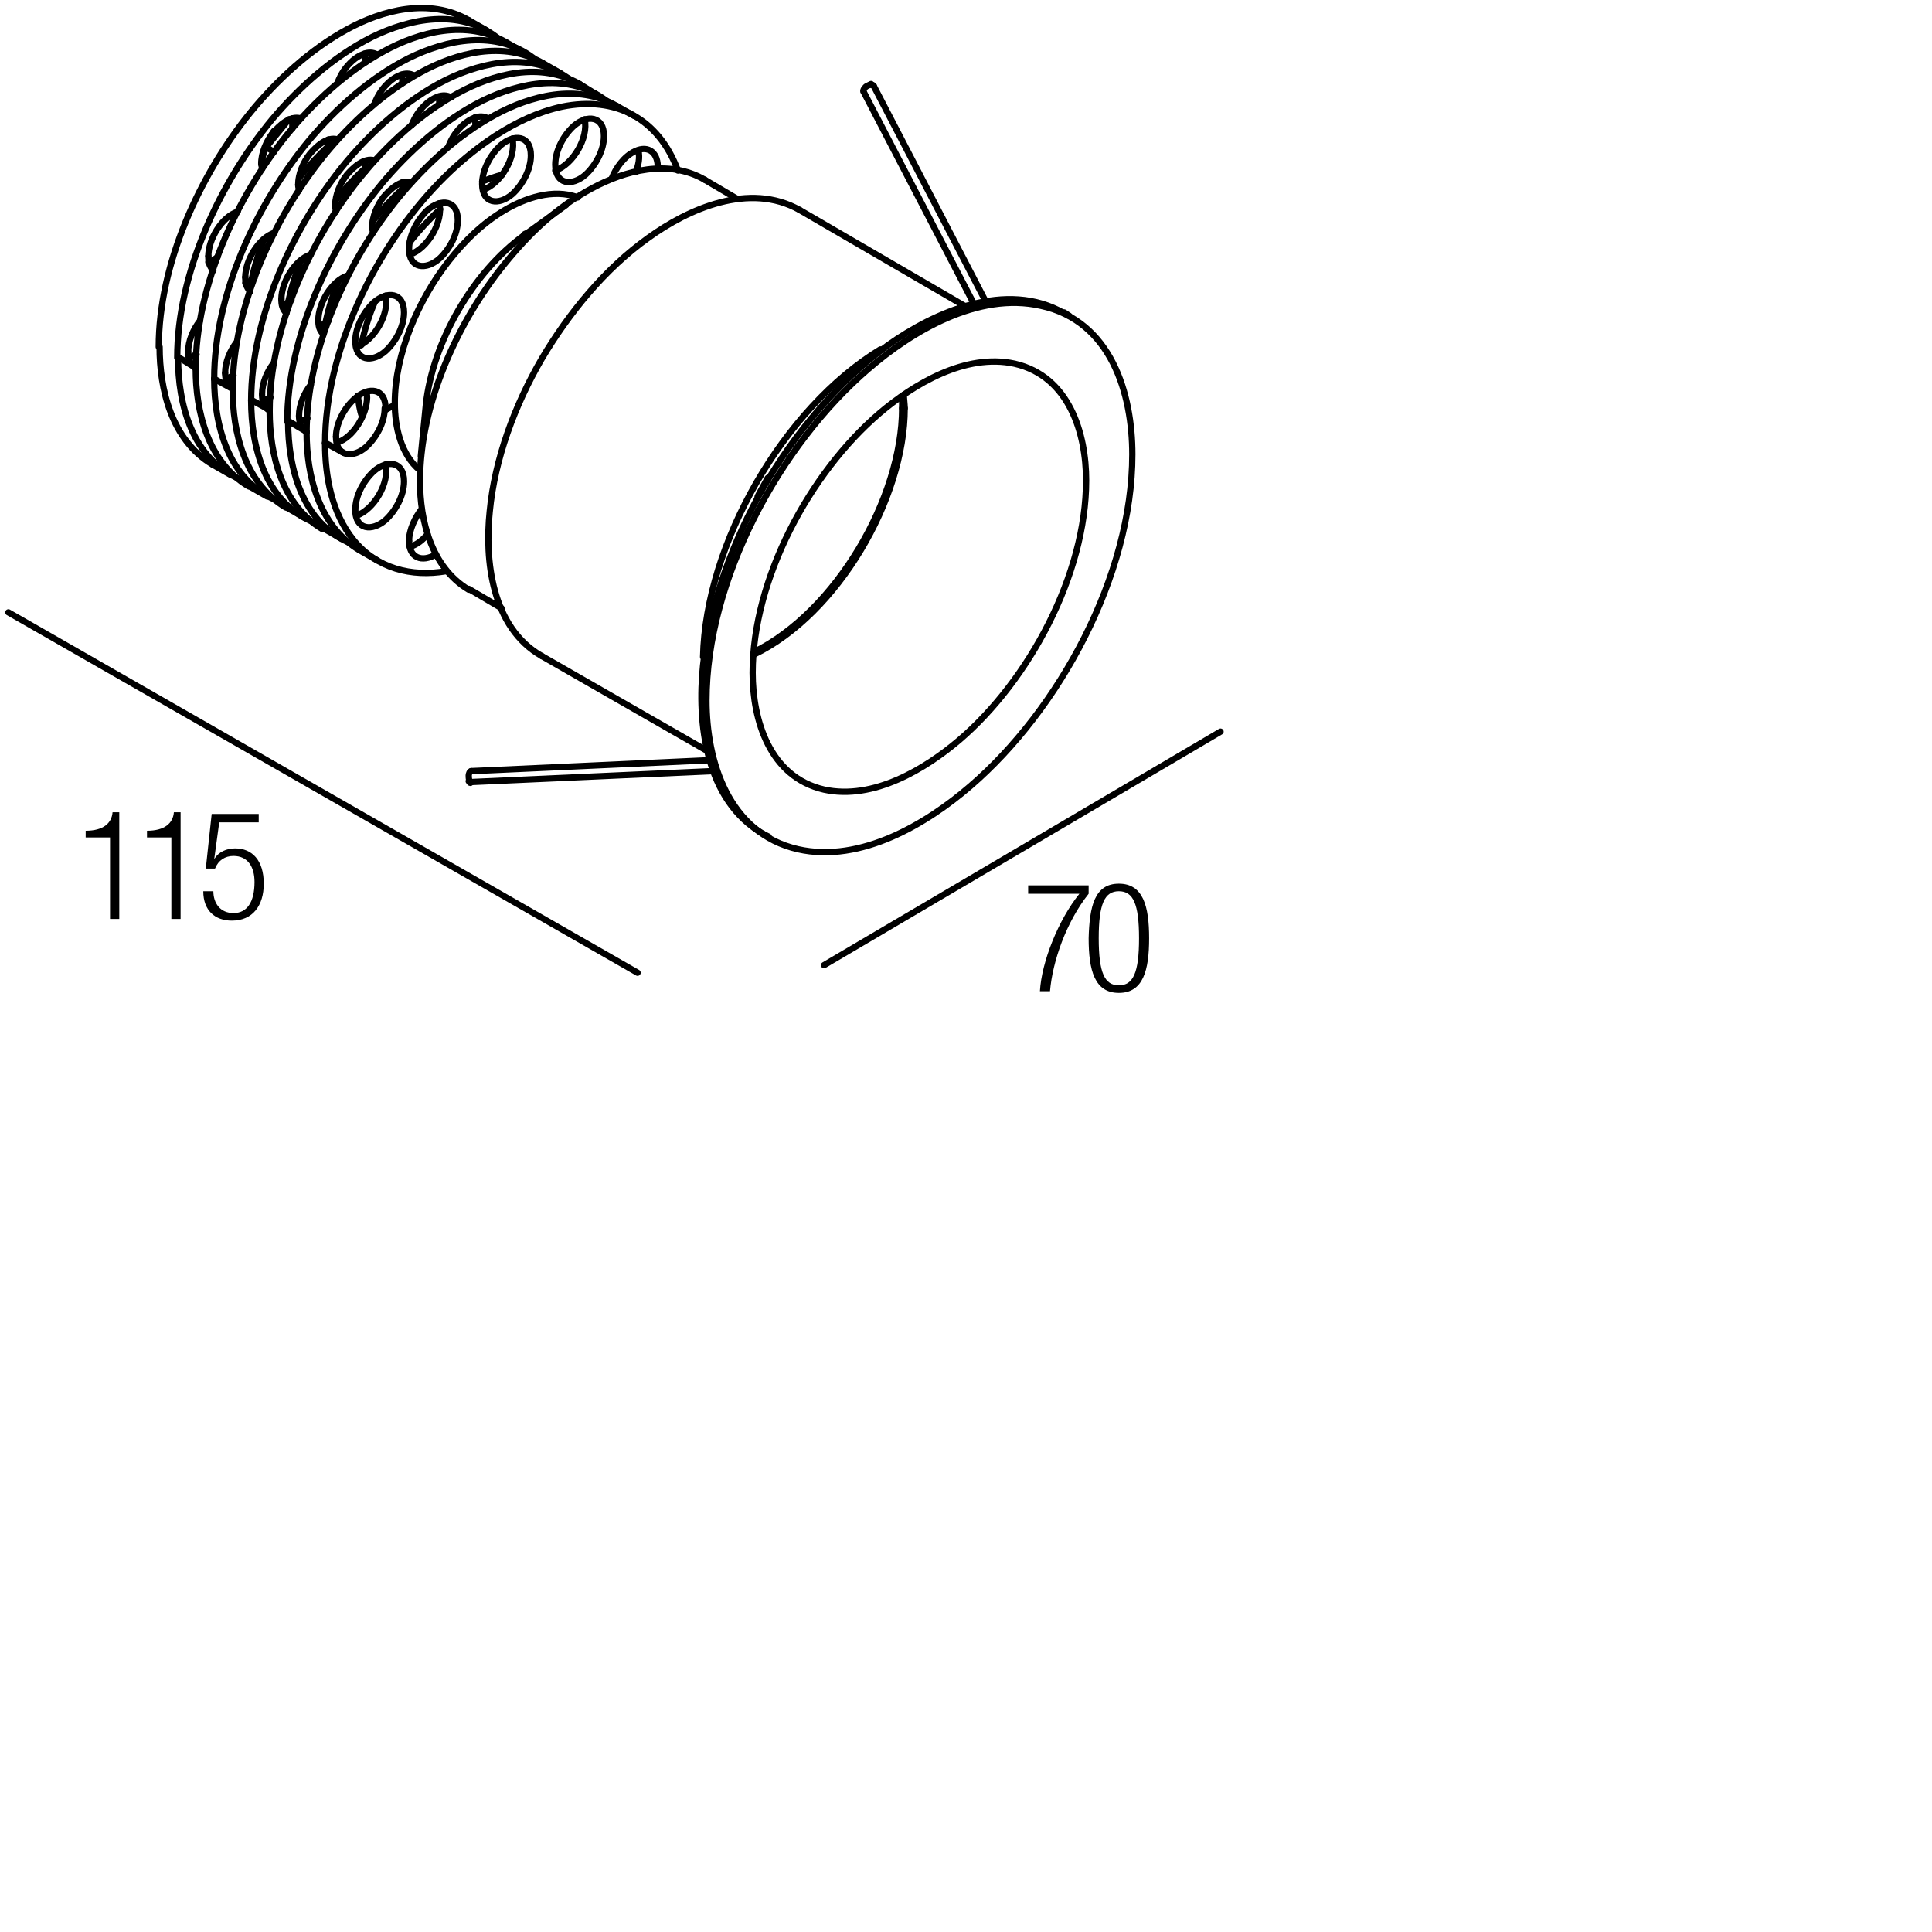 <?xml version="1.0" encoding="utf-8"?>
<!-- Generator: Adobe Illustrator 19.0.0, SVG Export Plug-In . SVG Version: 6.00 Build 0)  -->
<svg version="1.1" id="Livello_1" xmlns="http://www.w3.org/2000/svg" xmlns:xlink="http://www.w3.org/1999/xlink" x="0px" y="0px"
	 viewBox="0 0 230 230" enable-background="new 0 0 230 230" xml:space="preserve">
<g>
	<rect x="121.6" y="105.1" fill="none" width="47.3" height="36.7"/>
	<path d="M122.4,105.4h7.2v1c-2.7,3.4-4.3,8.1-4.6,11.6h-1.2c0.2-3.5,2.2-8.5,4.7-11.6h-6.1V105.4z"/>
	<path d="M133.2,105.2c2.9,0,3.6,2.7,3.6,6.5c0,3.8-0.7,6.5-3.6,6.5s-3.6-2.7-3.6-6.5C129.7,107.9,130.3,105.2,133.2,105.2z
		 M133.2,117.3c1.7,0,2.4-1.5,2.4-5.6c0-4.1-0.7-5.6-2.4-5.6s-2.4,1.5-2.4,5.6C130.8,115.8,131.5,117.3,133.2,117.3z"/>
</g>
<g>
	<rect x="8.9" y="96.6" fill="none" width="47.3" height="36.7"/>
	<path d="M13.1,99.7h-2.9v-0.8c2.1,0,3.1-0.9,3.2-2.2h0.8v12.7h-1.1V99.7z"/>
	<path d="M20.4,99.7h-2.9v-0.8c2.1,0,3.1-0.9,3.2-2.2h0.8v12.7h-1.1V99.7z"/>
	<path d="M30.8,96.9v1h-4.7l-0.6,4.4l0,0c0.5-0.9,1.5-1.3,2.5-1.3c2,0,3.4,1.4,3.4,4.2c0,2.6-1.3,4.4-3.8,4.4c-2,0-3.4-1.2-3.4-3.5
		h1.2c0,1.4,0.8,2.6,2.4,2.6s2.5-1.3,2.5-3.7c0-1.8-0.8-3.1-2.5-3.1c-1,0-1.8,0.5-2.2,1.5h-1.1l0.7-6.5H30.8z"/>
</g>
<g>
	
		<line fill="none" stroke="#000000" stroke-width="0.75" stroke-linecap="round" stroke-linejoin="round" stroke-miterlimit="10" x1="75.9" y1="115.8" x2="1" y2="72.9"/>
	
		<line fill="none" stroke="#000000" stroke-width="0.75" stroke-linecap="round" stroke-linejoin="round" stroke-miterlimit="10" x1="98.1" y1="114.9" x2="145.3" y2="87.1"/>
	<g>
		
			<path fill="none" stroke="#000000" stroke-width="0.75" stroke-linecap="round" stroke-linejoin="round" stroke-miterlimit="10" d="
			M55.8,93c0.1,0.1,0.1,0.2,0.2,0.2"/>
		
			<path fill="none" stroke="#000000" stroke-width="0.75" stroke-linecap="round" stroke-linejoin="round" stroke-miterlimit="10" d="
			M56.1,91.8c-0.2,0-0.3,0.4-0.3,0.5c0,0.2,0,0.4,0.1,0.7"/>
		
			<path fill="none" stroke="#000000" stroke-width="0.75" stroke-linecap="round" stroke-linejoin="round" stroke-miterlimit="10" d="
			M103.7,10.1c0.1,0,0.2,0,0.3,0.1"/>
		
			<path fill="none" stroke="#000000" stroke-width="0.75" stroke-linecap="round" stroke-linejoin="round" stroke-miterlimit="10" d="
			M102.8,10.9c-0.1-0.2,0.2-0.5,0.3-0.6c0.2-0.1,0.4-0.2,0.6-0.3"/>
		
			<path fill="none" stroke="#000000" stroke-width="0.75" stroke-linecap="round" stroke-linejoin="round" stroke-miterlimit="10" d="
			M50,57.3c0,4.6,1.3,10.2,5.8,12.9"/>
		
			<path fill="none" stroke="#000000" stroke-width="0.75" stroke-linecap="round" stroke-linejoin="round" stroke-miterlimit="10" d="
			M83.9,21.4c-4.3-2.5-9.5-1.1-13.4,1c-4.3,2.3-7.5,5.4-10.5,9.1c-5.5,6.8-10,16.6-10,25.7"/>
		
			<path fill="none" stroke="#000000" stroke-width="0.75" stroke-linecap="round" stroke-linejoin="round" stroke-miterlimit="10" d="
			M62.6,27.8c-0.1,0-0.1,0.1-0.2,0.1"/>
		
			<path fill="none" stroke="#000000" stroke-width="0.75" stroke-linecap="round" stroke-linejoin="round" stroke-miterlimit="10" d="
			M62.4,28c-6.1,4.4-10.9,12.7-11.7,20.2"/>
		
			<path fill="none" stroke="#000000" stroke-width="0.75" stroke-linecap="round" stroke-linejoin="round" stroke-miterlimit="10" d="
			M50.7,48.3c0,0.1,0,0.1,0,0.2"/>
		
			<path fill="none" stroke="#000000" stroke-width="0.75" stroke-linecap="round" stroke-linejoin="round" stroke-miterlimit="10" d="
			M38.7,52.8c0,3.9,0.8,8.3,3.4,11.5c2.8,3.4,6.9,4.4,11,3.7"/>
		
			<path fill="none" stroke="#000000" stroke-width="0.75" stroke-linecap="round" stroke-linejoin="round" stroke-miterlimit="10" d="
			M80.7,20.3c-2.3-6.2-7.4-8.9-13.8-7.6c-5.6,1.2-10.8,5.1-14.6,9c-7.5,7.7-13.6,19.9-13.6,31.1"/>
		
			<path fill="none" stroke="#000000" stroke-width="0.75" stroke-linecap="round" stroke-linejoin="round" stroke-miterlimit="10" d="
			M34.3,50.2c0,5.4,1.6,12.1,7.5,14.5"/>
		
			<path fill="none" stroke="#000000" stroke-width="0.75" stroke-linecap="round" stroke-linejoin="round" stroke-miterlimit="10" d="
			M72.2,12c-4.5-3.4-10.3-2.2-14.8,0c-4.6,2.3-8.7,6-11.9,9.8c-6.2,7.5-11.3,18.3-11.3,28.4"/>
		
			<path fill="none" stroke="#000000" stroke-width="0.75" stroke-linecap="round" stroke-linejoin="round" stroke-miterlimit="10" d="
			M29.9,47.7c0,5.4,1.6,12.1,7.5,14.5"/>
		
			<path fill="none" stroke="#000000" stroke-width="0.75" stroke-linecap="round" stroke-linejoin="round" stroke-miterlimit="10" d="
			M67.9,9.5c-4.5-3.4-10.3-2.2-14.8,0c-4.6,2.3-8.7,6-11.9,9.8C35,26.8,29.9,37.6,29.9,47.7"/>
		
			<path fill="none" stroke="#000000" stroke-width="0.75" stroke-linecap="round" stroke-linejoin="round" stroke-miterlimit="10" d="
			M25.5,45.1c0,5.4,1.6,12.1,7.5,14.5"/>
		
			<path fill="none" stroke="#000000" stroke-width="0.75" stroke-linecap="round" stroke-linejoin="round" stroke-miterlimit="10" d="
			M63.5,6.9c-4.5-3.4-10.3-2.2-14.8,0c-4.6,2.3-8.7,6-11.9,9.8c-6.2,7.5-11.3,18.3-11.3,28.4"/>
		
			<path fill="none" stroke="#000000" stroke-width="0.75" stroke-linecap="round" stroke-linejoin="round" stroke-miterlimit="10" d="
			M21.2,42.6c0,5.4,1.6,12.1,7.5,14.5"/>
		
			<path fill="none" stroke="#000000" stroke-width="0.75" stroke-linecap="round" stroke-linejoin="round" stroke-miterlimit="10" d="
			M59.1,4.4c-4.5-3.4-10.3-2.2-14.8,0c-4.6,2.3-8.7,6-11.9,9.8c-6.2,7.5-11.3,18.3-11.3,28.4"/>
		
			<path fill="none" stroke="#000000" stroke-width="0.75" stroke-linecap="round" stroke-linejoin="round" stroke-miterlimit="10" d="
			M48.7,64.4c0,2,1.5,2.6,3.2,1.6"/>
		
			<path fill="none" stroke="#000000" stroke-width="0.75" stroke-linecap="round" stroke-linejoin="round" stroke-miterlimit="10" d="
			M50.2,60.6c-0.8,1-1.5,2.5-1.5,3.8"/>
		
			<path fill="none" stroke="#000000" stroke-width="0.75" stroke-linecap="round" stroke-linejoin="round" stroke-miterlimit="10" d="
			M48.8,65.1c0.9-0.3,1.5-0.8,2.1-1.5"/>
		
			<path fill="none" stroke="#000000" stroke-width="0.75" stroke-linecap="round" stroke-linejoin="round" stroke-miterlimit="10" d="
			M42.3,60.7c0,2.4,2,2.6,3.6,1.2c1.2-1.1,2.2-2.9,2.2-4.6c0-2.4-2-2.6-3.6-1.2C43.3,57.2,42.3,59,42.3,60.7z"/>
		
			<path fill="none" stroke="#000000" stroke-width="0.75" stroke-linecap="round" stroke-linejoin="round" stroke-miterlimit="10" d="
			M42.4,61.4c2.1-0.7,4-3.9,3.5-6.1"/>
		
			<path fill="none" stroke="#000000" stroke-width="0.75" stroke-linecap="round" stroke-linejoin="round" stroke-miterlimit="10" d="
			M47,48c0,2.8,0.7,6.1,3,8"/>
		
			<path fill="none" stroke="#000000" stroke-width="0.75" stroke-linecap="round" stroke-linejoin="round" stroke-miterlimit="10" d="
			M68.8,23.5c-3-1.1-6.3,0.1-8.7,1.5c-2.7,1.6-4.8,3.7-6.7,6.1C49.8,35.7,47,42.1,47,48"/>
		
			<path fill="none" stroke="#000000" stroke-width="0.75" stroke-linecap="round" stroke-linejoin="round" stroke-miterlimit="10" d="
			M36.5,51.5c0,5,1.4,11.1,6.3,14"/>
		
			<path fill="none" stroke="#000000" stroke-width="0.75" stroke-linecap="round" stroke-linejoin="round" stroke-miterlimit="10" d="
			M73.4,12.6c-4.7-2.7-10.3-1.2-14.5,1.1c-4.4,2.4-8.4,6.1-11.5,9.9c-6,7.4-10.9,18-10.9,27.9"/>
		
			<path fill="none" stroke="#000000" stroke-width="0.75" stroke-linecap="round" stroke-linejoin="round" stroke-miterlimit="10" d="
			M42.6,47.1c0.1,0.8,0.2,1.7,0.5,2.5"/>
		
			<path fill="none" stroke="#000000" stroke-width="0.75" stroke-linecap="round" stroke-linejoin="round" stroke-miterlimit="10" d="
			M59.8,20.8c-0.8,0.2-1.6,0.5-2.4,0.8"/>
		
			<path fill="none" stroke="#000000" stroke-width="0.75" stroke-linecap="round" stroke-linejoin="round" stroke-miterlimit="10" d="
			M52.4,24.9c-1.3,1.2-2.5,2.5-3.6,3.9"/>
		
			<path fill="none" stroke="#000000" stroke-width="0.75" stroke-linecap="round" stroke-linejoin="round" stroke-miterlimit="10" d="
			M44.6,36c-0.7,1.6-1.2,3.3-1.6,5.1"/>
		
			<path fill="none" stroke="#000000" stroke-width="0.75" stroke-linecap="round" stroke-linejoin="round" stroke-miterlimit="10" d="
			M32.1,49c0,5,1.4,11.1,6.3,14"/>
		
			<path fill="none" stroke="#000000" stroke-width="0.75" stroke-linecap="round" stroke-linejoin="round" stroke-miterlimit="10" d="
			M69,10c-4.7-2.7-10.3-1.2-14.5,1.1c-4.4,2.4-8.4,6.1-11.5,9.9c-6,7.4-10.9,18-10.9,27.9"/>
		
			<path fill="none" stroke="#000000" stroke-width="0.75" stroke-linecap="round" stroke-linejoin="round" stroke-miterlimit="10" d="
			M48,22.4c-1.3,1.2-2.5,2.5-3.6,3.9"/>
		
			<path fill="none" stroke="#000000" stroke-width="0.75" stroke-linecap="round" stroke-linejoin="round" stroke-miterlimit="10" d="
			M40.3,33.5c-0.7,1.6-1.2,3.3-1.6,5.1"/>
		
			<path fill="none" stroke="#000000" stroke-width="0.75" stroke-linecap="round" stroke-linejoin="round" stroke-miterlimit="10" d="
			M27.7,46.4c0,5,1.4,11.1,6.3,14"/>
		
			<path fill="none" stroke="#000000" stroke-width="0.75" stroke-linecap="round" stroke-linejoin="round" stroke-miterlimit="10" d="
			M64.6,7.5c-4.7-2.7-10.3-1.2-14.5,1.1c-4.4,2.4-8.4,6.1-11.5,9.9c-6,7.4-10.9,18-10.9,27.9"/>
		
			<path fill="none" stroke="#000000" stroke-width="0.75" stroke-linecap="round" stroke-linejoin="round" stroke-miterlimit="10" d="
			M45.9,48.8c0.4-0.2,0.7-0.4,1.1-0.6"/>
		
			<path fill="none" stroke="#000000" stroke-width="0.75" stroke-linecap="round" stroke-linejoin="round" stroke-miterlimit="10" d="
			M43.6,19.9c-1.3,1.2-2.5,2.5-3.6,3.9"/>
		
			<path fill="none" stroke="#000000" stroke-width="0.75" stroke-linecap="round" stroke-linejoin="round" stroke-miterlimit="10" d="
			M35.9,30.9c-0.7,1.6-1.2,3.3-1.6,5.1"/>
		
			<path fill="none" stroke="#000000" stroke-width="0.75" stroke-linecap="round" stroke-linejoin="round" stroke-miterlimit="10" d="
			M23.3,43.9c0,5,1.4,11.1,6.3,14"/>
		
			<path fill="none" stroke="#000000" stroke-width="0.75" stroke-linecap="round" stroke-linejoin="round" stroke-miterlimit="10" d="
			M60.2,5c-4.7-2.7-10.3-1.2-14.5,1.1c-4.4,2.4-8.4,6.1-11.5,9.9c-6,7.4-10.9,18-10.9,27.9"/>
		
			<path fill="none" stroke="#000000" stroke-width="0.75" stroke-linecap="round" stroke-linejoin="round" stroke-miterlimit="10" d="
			M39.2,17.3c-1.3,1.2-2.5,2.5-3.6,3.9"/>
		
			<path fill="none" stroke="#000000" stroke-width="0.75" stroke-linecap="round" stroke-linejoin="round" stroke-miterlimit="10" d="
			M31.5,28.4c-0.7,1.6-1.2,3.3-1.6,5.1"/>
		
			<path fill="none" stroke="#000000" stroke-width="0.75" stroke-linecap="round" stroke-linejoin="round" stroke-miterlimit="10" d="
			M19,41.3c0,5,1.4,11.1,6.3,14"/>
		
			<path fill="none" stroke="#000000" stroke-width="0.75" stroke-linecap="round" stroke-linejoin="round" stroke-miterlimit="10" d="
			M55.8,2.4c-4.7-2.7-10.3-1.2-14.5,1.1c-4.4,2.4-8.4,6.1-11.5,9.9c-6,7.4-10.9,18-10.9,27.9"/>
		
			<path fill="none" stroke="#000000" stroke-width="0.75" stroke-linecap="round" stroke-linejoin="round" stroke-miterlimit="10" d="
			M35.7,50.2c0.3-0.1,0.6-0.3,0.9-0.4"/>
		
			<path fill="none" stroke="#000000" stroke-width="0.75" stroke-linecap="round" stroke-linejoin="round" stroke-miterlimit="10" d="
			M36.5,51.4c-0.7-0.4-0.9-1.2-0.9-1.9"/>
		
			<path fill="none" stroke="#000000" stroke-width="0.75" stroke-linecap="round" stroke-linejoin="round" stroke-miterlimit="10" d="
			M35.6,49.5c0-1.3,0.6-2.7,1.4-3.7"/>
		
			<path fill="none" stroke="#000000" stroke-width="0.75" stroke-linecap="round" stroke-linejoin="round" stroke-miterlimit="10" d="
			M31.3,47.7c0.3-0.1,0.6-0.3,0.9-0.4"/>
		
			<path fill="none" stroke="#000000" stroke-width="0.75" stroke-linecap="round" stroke-linejoin="round" stroke-miterlimit="10" d="
			M32.1,48.9c-0.7-0.4-0.9-1.2-0.9-1.9"/>
		
			<path fill="none" stroke="#000000" stroke-width="0.75" stroke-linecap="round" stroke-linejoin="round" stroke-miterlimit="10" d="
			M31.2,46.9c0-1.3,0.6-2.7,1.4-3.7"/>
		
			<path fill="none" stroke="#000000" stroke-width="0.75" stroke-linecap="round" stroke-linejoin="round" stroke-miterlimit="10" d="
			M26.9,45.1c0.3-0.1,0.6-0.3,0.9-0.4"/>
		
			<path fill="none" stroke="#000000" stroke-width="0.75" stroke-linecap="round" stroke-linejoin="round" stroke-miterlimit="10" d="
			M27.7,46.3c-0.7-0.4-0.9-1.2-0.9-1.9"/>
		
			<path fill="none" stroke="#000000" stroke-width="0.75" stroke-linecap="round" stroke-linejoin="round" stroke-miterlimit="10" d="
			M26.8,44.4c0-1.3,0.6-2.7,1.4-3.7"/>
		
			<path fill="none" stroke="#000000" stroke-width="0.75" stroke-linecap="round" stroke-linejoin="round" stroke-miterlimit="10" d="
			M22.5,42.6c0.3-0.1,0.6-0.3,0.9-0.4"/>
		
			<path fill="none" stroke="#000000" stroke-width="0.75" stroke-linecap="round" stroke-linejoin="round" stroke-miterlimit="10" d="
			M23.3,43.8c-0.7-0.4-0.9-1.2-0.9-1.9"/>
		
			<path fill="none" stroke="#000000" stroke-width="0.75" stroke-linecap="round" stroke-linejoin="round" stroke-miterlimit="10" d="
			M22.4,41.9c0-1.3,0.6-2.7,1.4-3.7"/>
		
			<path fill="none" stroke="#000000" stroke-width="0.75" stroke-linecap="round" stroke-linejoin="round" stroke-miterlimit="10" d="
			M40,52c0,2.4,2,2.6,3.6,1.2c1.2-1.1,2.2-2.9,2.2-4.6"/>
		
			<path fill="none" stroke="#000000" stroke-width="0.75" stroke-linecap="round" stroke-linejoin="round" stroke-miterlimit="10" d="
			M45.9,48.6c0-2.4-2-2.6-3.6-1.2C41,48.5,40,50.4,40,52"/>
		
			<path fill="none" stroke="#000000" stroke-width="0.75" stroke-linecap="round" stroke-linejoin="round" stroke-miterlimit="10" d="
			M43.7,47.4c0-0.2,0-0.5-0.1-0.7"/>
		
			<path fill="none" stroke="#000000" stroke-width="0.75" stroke-linecap="round" stroke-linejoin="round" stroke-miterlimit="10" d="
			M40.1,52.7c2-0.6,3.6-3.4,3.6-5.4"/>
		
			<path fill="none" stroke="#000000" stroke-width="0.75" stroke-linecap="round" stroke-linejoin="round" stroke-miterlimit="10" d="
			M37.9,38.1c0-2,1.6-4.7,3.5-5.3"/>
		
			<path fill="none" stroke="#000000" stroke-width="0.75" stroke-linecap="round" stroke-linejoin="round" stroke-miterlimit="10" d="
			M38.5,39.8c-0.5-0.5-0.6-1-0.6-1.7"/>
		
			<path fill="none" stroke="#000000" stroke-width="0.75" stroke-linecap="round" stroke-linejoin="round" stroke-miterlimit="10" d="
			M38,38.8c0.4-0.1,0.7-0.3,1.1-0.6"/>
		
			<path fill="none" stroke="#000000" stroke-width="0.75" stroke-linecap="round" stroke-linejoin="round" stroke-miterlimit="10" d="
			M33.5,35.6c0-2,1.6-4.7,3.5-5.3"/>
		
			<path fill="none" stroke="#000000" stroke-width="0.75" stroke-linecap="round" stroke-linejoin="round" stroke-miterlimit="10" d="
			M34.1,37.3c-0.5-0.5-0.6-1-0.6-1.7"/>
		
			<path fill="none" stroke="#000000" stroke-width="0.75" stroke-linecap="round" stroke-linejoin="round" stroke-miterlimit="10" d="
			M33.6,36.3c0.4-0.1,0.7-0.3,1.1-0.6"/>
		
			<path fill="none" stroke="#000000" stroke-width="0.75" stroke-linecap="round" stroke-linejoin="round" stroke-miterlimit="10" d="
			M29.2,33c0-2,1.6-4.7,3.5-5.3"/>
		
			<path fill="none" stroke="#000000" stroke-width="0.75" stroke-linecap="round" stroke-linejoin="round" stroke-miterlimit="10" d="
			M29.8,34.7c-0.5-0.5-0.6-1-0.6-1.7"/>
		
			<path fill="none" stroke="#000000" stroke-width="0.75" stroke-linecap="round" stroke-linejoin="round" stroke-miterlimit="10" d="
			M29.2,33.7c0.4-0.1,0.7-0.3,1.1-0.6"/>
		
			<path fill="none" stroke="#000000" stroke-width="0.75" stroke-linecap="round" stroke-linejoin="round" stroke-miterlimit="10" d="
			M24.8,30.5c0-2,1.6-4.7,3.5-5.3"/>
		
			<path fill="none" stroke="#000000" stroke-width="0.75" stroke-linecap="round" stroke-linejoin="round" stroke-miterlimit="10" d="
			M25.4,32.2c-0.5-0.5-0.6-1-0.6-1.7"/>
		
			<path fill="none" stroke="#000000" stroke-width="0.75" stroke-linecap="round" stroke-linejoin="round" stroke-miterlimit="10" d="
			M24.8,31.2c0.4-0.1,0.7-0.3,1.1-0.6"/>
		
			<path fill="none" stroke="#000000" stroke-width="0.75" stroke-linecap="round" stroke-linejoin="round" stroke-miterlimit="10" d="
			M42.3,40.6c0,2.4,2,2.6,3.6,1.2c1.2-1.1,2.2-2.9,2.2-4.6c0-2.4-2-2.6-3.6-1.2C43.3,37.1,42.3,39,42.3,40.6z"/>
		
			<path fill="none" stroke="#000000" stroke-width="0.75" stroke-linecap="round" stroke-linejoin="round" stroke-miterlimit="10" d="
			M42.4,41.3c2.1-0.7,4-3.9,3.5-6.1"/>
		
			<path fill="none" stroke="#000000" stroke-width="0.75" stroke-linecap="round" stroke-linejoin="round" stroke-miterlimit="10" d="
			M44.3,27.1c0-1.3,0.6-2.7,1.4-3.7c0.7-0.8,2-2.1,3.3-1.7"/>
		
			<path fill="none" stroke="#000000" stroke-width="0.75" stroke-linecap="round" stroke-linejoin="round" stroke-miterlimit="10" d="
			M44.4,27.7c0-0.2-0.1-0.4-0.1-0.7"/>
		
			<path fill="none" stroke="#000000" stroke-width="0.75" stroke-linecap="round" stroke-linejoin="round" stroke-miterlimit="10" d="
			M47.9,22.9c0-0.4,0-0.8,0-1.2"/>
		
			<path fill="none" stroke="#000000" stroke-width="0.75" stroke-linecap="round" stroke-linejoin="round" stroke-miterlimit="10" d="
			M39.9,24.5c0-1.3,0.6-2.7,1.4-3.7c0.7-0.8,2-2.1,3.3-1.7"/>
		
			<path fill="none" stroke="#000000" stroke-width="0.75" stroke-linecap="round" stroke-linejoin="round" stroke-miterlimit="10" d="
			M40,25.2c0-0.2-0.1-0.4-0.1-0.7"/>
		
			<path fill="none" stroke="#000000" stroke-width="0.75" stroke-linecap="round" stroke-linejoin="round" stroke-miterlimit="10" d="
			M43.5,20.4c0-0.4,0-0.8,0-1.2"/>
		
			<path fill="none" stroke="#000000" stroke-width="0.75" stroke-linecap="round" stroke-linejoin="round" stroke-miterlimit="10" d="
			M35.5,22c0-1.3,0.6-2.7,1.4-3.7c0.7-0.8,2-2.1,3.3-1.7"/>
		
			<path fill="none" stroke="#000000" stroke-width="0.75" stroke-linecap="round" stroke-linejoin="round" stroke-miterlimit="10" d="
			M35.6,22.7c0-0.2-0.1-0.4-0.1-0.7"/>
		
			<path fill="none" stroke="#000000" stroke-width="0.75" stroke-linecap="round" stroke-linejoin="round" stroke-miterlimit="10" d="
			M39.1,17.8c0-0.4,0-0.8,0-1.2"/>
		
			<path fill="none" stroke="#000000" stroke-width="0.75" stroke-linecap="round" stroke-linejoin="round" stroke-miterlimit="10" d="
			M31.1,19.5c0-1.3,0.6-2.7,1.4-3.7c0.7-0.8,2-2.1,3.3-1.7"/>
		
			<path fill="none" stroke="#000000" stroke-width="0.75" stroke-linecap="round" stroke-linejoin="round" stroke-miterlimit="10" d="
			M31.2,20.1c0-0.2-0.1-0.4-0.1-0.7"/>
		
			<path fill="none" stroke="#000000" stroke-width="0.75" stroke-linecap="round" stroke-linejoin="round" stroke-miterlimit="10" d="
			M34.8,15.3c0-0.4,0-0.8,0-1.2"/>
		
			<path fill="none" stroke="#000000" stroke-width="0.75" stroke-linecap="round" stroke-linejoin="round" stroke-miterlimit="10" d="
			M48.7,29.6c0,2.4,2,2.6,3.6,1.2c1.2-1.1,2.2-2.9,2.2-4.6c0-2.4-2-2.6-3.6-1.2C49.7,26.1,48.7,28,48.7,29.6z"/>
		
			<path fill="none" stroke="#000000" stroke-width="0.75" stroke-linecap="round" stroke-linejoin="round" stroke-miterlimit="10" d="
			M48.8,30.3c2.1-0.7,4-3.9,3.5-6.1"/>
		
			<path fill="none" stroke="#000000" stroke-width="0.75" stroke-linecap="round" stroke-linejoin="round" stroke-miterlimit="10" d="
			M53.4,17.4c0.4-1,0.9-1.8,1.8-2.6c0.7-0.6,1.9-1.3,2.9-0.7"/>
		
			<path fill="none" stroke="#000000" stroke-width="0.75" stroke-linecap="round" stroke-linejoin="round" stroke-miterlimit="10" d="
			M56.6,15c0-0.3,0-0.7-0.1-1"/>
		
			<path fill="none" stroke="#000000" stroke-width="0.75" stroke-linecap="round" stroke-linejoin="round" stroke-miterlimit="10" d="
			M49,14.9c0.4-1,0.9-1.8,1.8-2.6c0.7-0.6,1.9-1.3,2.9-0.7"/>
		
			<path fill="none" stroke="#000000" stroke-width="0.75" stroke-linecap="round" stroke-linejoin="round" stroke-miterlimit="10" d="
			M52.3,12.5c0-0.3,0-0.7-0.1-1"/>
		
			<path fill="none" stroke="#000000" stroke-width="0.75" stroke-linecap="round" stroke-linejoin="round" stroke-miterlimit="10" d="
			M44.6,12.3c0.4-1,0.9-1.8,1.8-2.6c0.7-0.6,1.9-1.3,2.9-0.7"/>
		
			<path fill="none" stroke="#000000" stroke-width="0.75" stroke-linecap="round" stroke-linejoin="round" stroke-miterlimit="10" d="
			M47.9,9.9c0-0.3,0-0.7-0.1-1"/>
		
			<path fill="none" stroke="#000000" stroke-width="0.75" stroke-linecap="round" stroke-linejoin="round" stroke-miterlimit="10" d="
			M40.2,9.8c0.4-1,0.9-1.8,1.8-2.6c0.7-0.6,1.9-1.3,2.9-0.7"/>
		
			<path fill="none" stroke="#000000" stroke-width="0.75" stroke-linecap="round" stroke-linejoin="round" stroke-miterlimit="10" d="
			M43.5,7.4c0-0.3,0-0.7-0.1-1"/>
		
			<path fill="none" stroke="#000000" stroke-width="0.75" stroke-linecap="round" stroke-linejoin="round" stroke-miterlimit="10" d="
			M57.4,21.9c0,2.4,2,2.6,3.6,1.2c1.2-1.1,2.2-2.9,2.2-4.6c0-2.4-2-2.6-3.6-1.2C58.4,18.4,57.4,20.2,57.4,21.9z"/>
		
			<path fill="none" stroke="#000000" stroke-width="0.75" stroke-linecap="round" stroke-linejoin="round" stroke-miterlimit="10" d="
			M57.5,22.6c2.1-0.7,4-3.9,3.5-6.1"/>
		
			<path fill="none" stroke="#000000" stroke-width="0.75" stroke-linecap="round" stroke-linejoin="round" stroke-miterlimit="10" d="
			M66.1,19.6c0,2.4,2,2.6,3.6,1.2c1.2-1.1,2.2-2.9,2.2-4.6c0-2.4-2-2.6-3.6-1.2C67.1,16.1,66.1,17.9,66.1,19.6z"/>
		
			<path fill="none" stroke="#000000" stroke-width="0.75" stroke-linecap="round" stroke-linejoin="round" stroke-miterlimit="10" d="
			M66.1,20.3c2.1-0.7,4-3.9,3.5-6.1"/>
		
			<path fill="none" stroke="#000000" stroke-width="0.75" stroke-linecap="round" stroke-linejoin="round" stroke-miterlimit="10" d="
			M78.3,20.1c0.1-1.8-1-2.9-2.7-2.1c-1.3,0.6-2.3,2-2.8,3.3"/>
		
			<path fill="none" stroke="#000000" stroke-width="0.75" stroke-linecap="round" stroke-linejoin="round" stroke-miterlimit="10" d="
			M75.7,20.5c0.3-0.9,0.5-1.6,0.3-2.6"/>
		
			<path fill="none" stroke="#000000" stroke-width="0.75" stroke-linecap="round" stroke-linejoin="round" stroke-miterlimit="10" d="
			M107.4,48.6c0,10.7-7.9,24.2-17.6,29"/>
		
			<path fill="none" stroke="#000000" stroke-width="0.75" stroke-linecap="round" stroke-linejoin="round" stroke-miterlimit="10" d="
			M107.4,48.6c0-0.5,0-1,0-1.4"/>
		
			<line fill="none" stroke="#000000" stroke-width="0.75" stroke-linecap="round" stroke-linejoin="round" stroke-miterlimit="10" x1="34.4" y1="14.2" x2="31.7" y2="17.5"/>
		
			<line fill="none" stroke="#000000" stroke-width="0.75" stroke-linecap="round" stroke-linejoin="round" stroke-miterlimit="10" x1="31.7" y1="17.5" x2="32.6" y2="18.1"/>
		
			<path fill="none" stroke="#000000" stroke-width="0.75" stroke-linecap="round" stroke-linejoin="round" stroke-miterlimit="10" d="
			M31.7,17.5c-0.3,0.7-0.5,1.3-0.6,2"/>
		
			<line fill="none" stroke="#000000" stroke-width="0.75" stroke-linecap="round" stroke-linejoin="round" stroke-miterlimit="10" x1="31.7" y1="19.3" x2="31.7" y2="19.3"/>
		
			<path fill="none" stroke="#000000" stroke-width="0.75" stroke-linecap="round" stroke-linejoin="round" stroke-miterlimit="10" d="
			M32.6,15.6c-0.4,0.6-0.7,1.2-0.9,1.9"/>
		
			<path fill="none" stroke="#000000" stroke-width="0.75" stroke-linecap="round" stroke-linejoin="round" stroke-miterlimit="10" d="
			M107.7,48.6c0,10.8-8,24.5-17.9,29.3"/>
		
			<path fill="none" stroke="#000000" stroke-width="0.75" stroke-linecap="round" stroke-linejoin="round" stroke-miterlimit="10" d="
			M107.6,47c0,0.5,0.1,1.1,0.1,1.6"/>
		
			<path fill="none" stroke="#000000" stroke-width="0.75" stroke-linecap="round" stroke-linejoin="round" stroke-miterlimit="10" d="
			M129.3,57.2c0,11.2-6.8,23.8-15.1,30.9c-4,3.4-10.2,7.2-16.1,5.9c-6.5-1.5-8.5-8.3-8.5-13.9c0-11.2,6.8-23.8,15.1-30.9
			c4-3.4,10.2-7.2,16.1-5.9C127.3,44.8,129.3,51.6,129.3,57.2z"/>
		
			<path fill="none" stroke="#000000" stroke-width="0.75" stroke-linecap="round" stroke-linejoin="round" stroke-miterlimit="10" d="
			M134.8,54.1c0,14.4-8.7,30.4-19.3,39.5c-5.1,4.4-13,9.2-20.5,7.5c-8.3-1.9-10.9-10.5-10.9-17.7c0-14.4,8.7-30.4,19.3-39.5
			c5.1-4.4,13-9.2,20.5-7.5C132.3,38.2,134.8,46.9,134.8,54.1z"/>
		
			<path fill="none" stroke="#000000" stroke-width="0.75" stroke-linecap="round" stroke-linejoin="round" stroke-miterlimit="10" d="
			M90.9,99.3c-7-4-7.9-13.4-7.2-20.1c0.8-7.4,3.6-14.9,7.2-21.2c3.7-6.4,8.8-12.5,14.8-16.9c5.5-3.9,14.1-7.8,21-3.8"/>
		
			<path fill="none" stroke="#000000" stroke-width="0.75" stroke-linecap="round" stroke-linejoin="round" stroke-miterlimit="10" d="
			M90.2,59.1C90.2,59.1,90.2,59.1,90.2,59.1"/>
		
			<path fill="none" stroke="#000000" stroke-width="0.75" stroke-linecap="round" stroke-linejoin="round" stroke-miterlimit="10" d="
			M90.3,58.9c0.4-0.7,0.7-1.3,1.1-2"/>
		
			<path fill="none" stroke="#000000" stroke-width="0.75" stroke-linecap="round" stroke-linejoin="round" stroke-miterlimit="10" d="
			M83.7,78.2c0.3-13.5,9.6-29.6,21.1-36.6"/>
		
			<path fill="none" stroke="#000000" stroke-width="0.75" stroke-linecap="round" stroke-linejoin="round" stroke-miterlimit="10" d="
			M64.5,78.1c-6-3.4-6.8-11.5-6.2-17.2c0.6-6.3,3-12.7,6.2-18.2C67.7,37.3,72,32,77.2,28.3c4.7-3.4,12-6.7,18-3.3"/>
		
			<line fill="none" stroke="#000000" stroke-width="0.75" stroke-linecap="round" stroke-linejoin="round" stroke-miterlimit="10" x1="84.9" y1="91.8" x2="56.1" y2="93.1"/>
		
			<line fill="none" stroke="#000000" stroke-width="0.75" stroke-linecap="round" stroke-linejoin="round" stroke-miterlimit="10" x1="56.1" y1="91.8" x2="84.5" y2="90.5"/>
		
			<line fill="none" stroke="#000000" stroke-width="0.75" stroke-linecap="round" stroke-linejoin="round" stroke-miterlimit="10" x1="115.9" y1="36.1" x2="102.8" y2="10.9"/>
		
			<line fill="none" stroke="#000000" stroke-width="0.75" stroke-linecap="round" stroke-linejoin="round" stroke-miterlimit="10" x1="104" y1="10.2" x2="117.3" y2="35.8"/>
		
			<line fill="none" stroke="#000000" stroke-width="0.75" stroke-linecap="round" stroke-linejoin="round" stroke-miterlimit="10" x1="59.7" y1="72.4" x2="55.8" y2="70.1"/>
		
			<line fill="none" stroke="#000000" stroke-width="0.75" stroke-linecap="round" stroke-linejoin="round" stroke-miterlimit="10" x1="87.8" y1="23.7" x2="83.9" y2="21.4"/>
		
			<line fill="none" stroke="#000000" stroke-width="0.75" stroke-linecap="round" stroke-linejoin="round" stroke-miterlimit="10" x1="50.1" y1="54.3" x2="50.7" y2="48.2"/>
		
			<line fill="none" stroke="#000000" stroke-width="0.75" stroke-linecap="round" stroke-linejoin="round" stroke-miterlimit="10" x1="62.4" y1="28" x2="67.4" y2="24.4"/>
		
			<line fill="none" stroke="#000000" stroke-width="0.75" stroke-linecap="round" stroke-linejoin="round" stroke-miterlimit="10" x1="44.9" y1="66.7" x2="42.8" y2="65.5"/>
		
			<line fill="none" stroke="#000000" stroke-width="0.75" stroke-linecap="round" stroke-linejoin="round" stroke-miterlimit="10" x1="75.5" y1="13.8" x2="73.4" y2="12.6"/>
		
			<line fill="none" stroke="#000000" stroke-width="0.75" stroke-linecap="round" stroke-linejoin="round" stroke-miterlimit="10" x1="40.6" y1="64.1" x2="38.5" y2="62.9"/>
		
			<line fill="none" stroke="#000000" stroke-width="0.75" stroke-linecap="round" stroke-linejoin="round" stroke-miterlimit="10" x1="71.1" y1="11.3" x2="69" y2="10"/>
		
			<line fill="none" stroke="#000000" stroke-width="0.75" stroke-linecap="round" stroke-linejoin="round" stroke-miterlimit="10" x1="36.2" y1="61.6" x2="34.1" y2="60.4"/>
		
			<line fill="none" stroke="#000000" stroke-width="0.75" stroke-linecap="round" stroke-linejoin="round" stroke-miterlimit="10" x1="66.7" y1="8.7" x2="64.6" y2="7.5"/>
		
			<line fill="none" stroke="#000000" stroke-width="0.75" stroke-linecap="round" stroke-linejoin="round" stroke-miterlimit="10" x1="31.8" y1="59.1" x2="29.7" y2="57.9"/>
		
			<line fill="none" stroke="#000000" stroke-width="0.75" stroke-linecap="round" stroke-linejoin="round" stroke-miterlimit="10" x1="62.3" y1="6.2" x2="60.2" y2="5"/>
		
			<line fill="none" stroke="#000000" stroke-width="0.75" stroke-linecap="round" stroke-linejoin="round" stroke-miterlimit="10" x1="27.4" y1="56.5" x2="25.3" y2="55.3"/>
		
			<line fill="none" stroke="#000000" stroke-width="0.75" stroke-linecap="round" stroke-linejoin="round" stroke-miterlimit="10" x1="57.9" y1="3.6" x2="55.8" y2="2.4"/>
		
			<line fill="none" stroke="#000000" stroke-width="0.75" stroke-linecap="round" stroke-linejoin="round" stroke-miterlimit="10" x1="36.5" y1="51.4" x2="34.3" y2="50.1"/>
		
			<line fill="none" stroke="#000000" stroke-width="0.75" stroke-linecap="round" stroke-linejoin="round" stroke-miterlimit="10" x1="32.1" y1="48.8" x2="29.9" y2="47.6"/>
		
			<line fill="none" stroke="#000000" stroke-width="0.75" stroke-linecap="round" stroke-linejoin="round" stroke-miterlimit="10" x1="27.7" y1="46.3" x2="25.5" y2="45.1"/>
		
			<line fill="none" stroke="#000000" stroke-width="0.75" stroke-linecap="round" stroke-linejoin="round" stroke-miterlimit="10" x1="23.3" y1="43.8" x2="21.2" y2="42.5"/>
		
			<line fill="none" stroke="#000000" stroke-width="0.75" stroke-linecap="round" stroke-linejoin="round" stroke-miterlimit="10" x1="40.9" y1="53.9" x2="38.7" y2="52.7"/>
		
			<line fill="none" stroke="#000000" stroke-width="0.75" stroke-linecap="round" stroke-linejoin="round" stroke-miterlimit="10" x1="91.5" y1="99.6" x2="90.9" y2="99.3"/>
		
			<line fill="none" stroke="#000000" stroke-width="0.75" stroke-linecap="round" stroke-linejoin="round" stroke-miterlimit="10" x1="127.3" y1="37.6" x2="126.7" y2="37.2"/>
		
			<line fill="none" stroke="#000000" stroke-width="0.75" stroke-linecap="round" stroke-linejoin="round" stroke-miterlimit="10" x1="84.2" y1="89.4" x2="64.5" y2="78.1"/>
		
			<line fill="none" stroke="#000000" stroke-width="0.75" stroke-linecap="round" stroke-linejoin="round" stroke-miterlimit="10" x1="114.8" y1="36.4" x2="95.2" y2="25"/>
	</g>
</g>
<g>
</g>
<g>
</g>
<g>
</g>
<g>
</g>
<g>
</g>
<g>
</g>
</svg>
